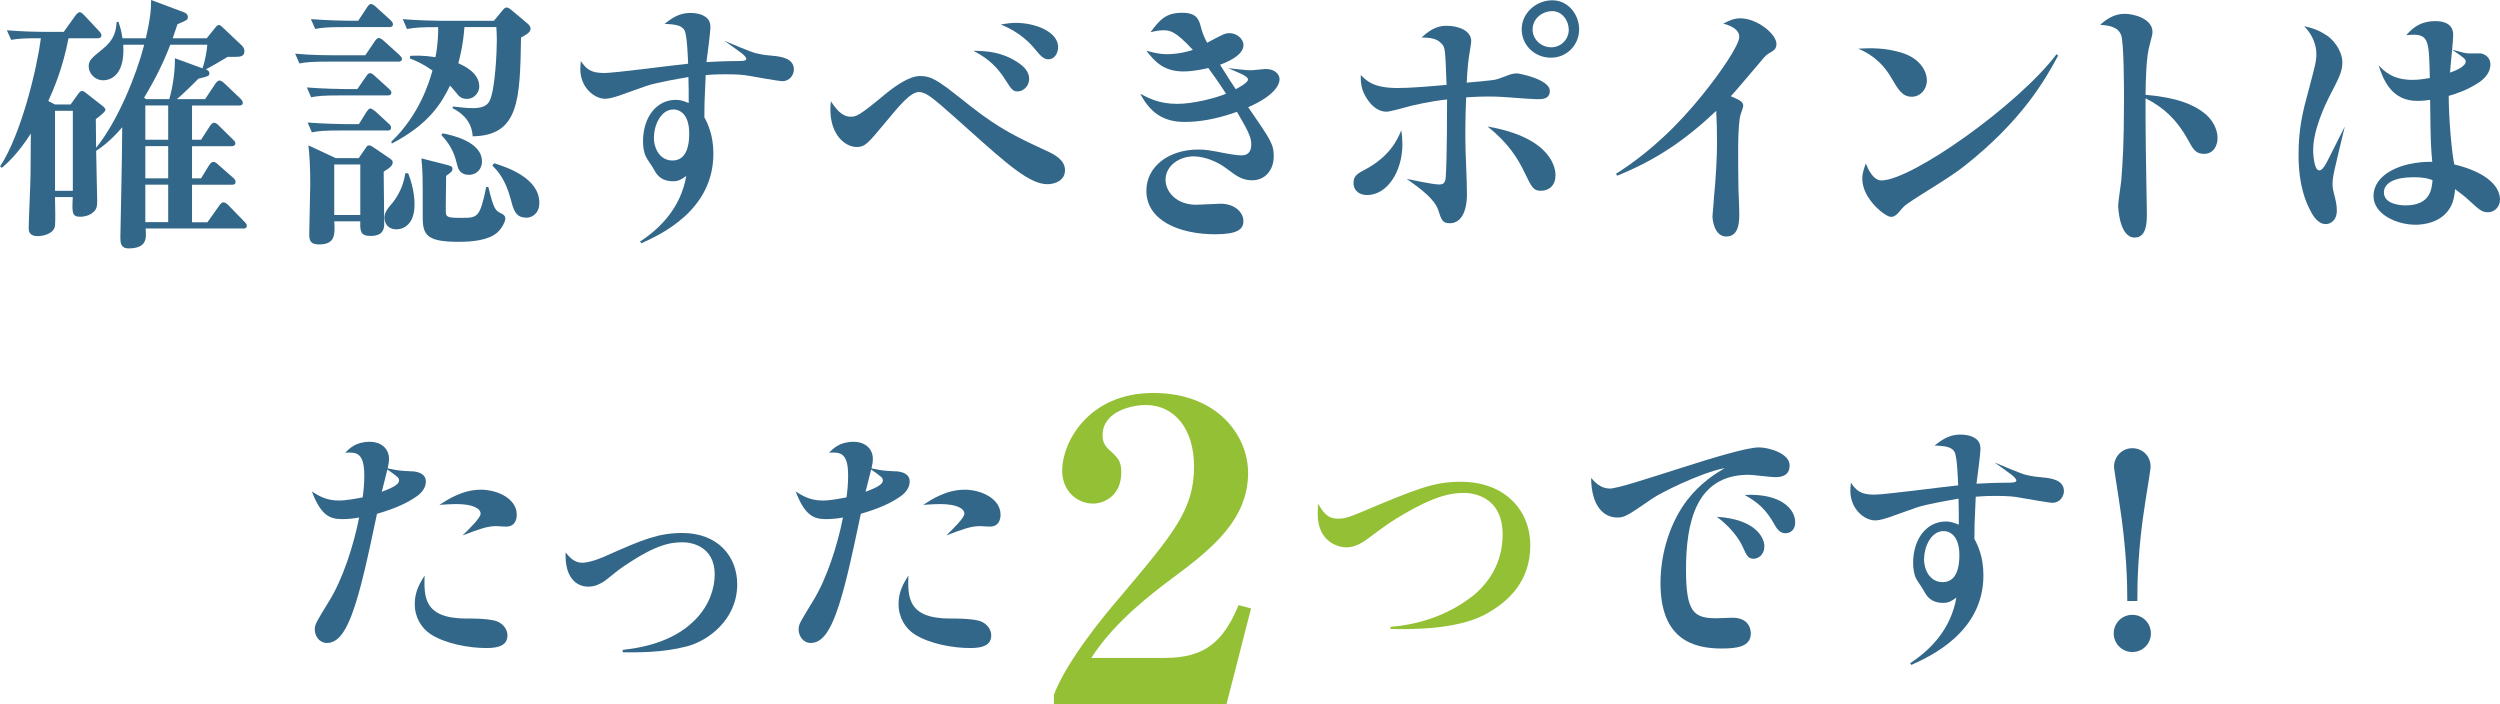 <?xml version="1.0" encoding="UTF-8"?>
<svg id="_レイヤー_2" data-name="レイヤー 2" xmlns="http://www.w3.org/2000/svg" viewBox="0 0 432.84 121.89">
  <defs>
    <style>
      .cls-1 {
        fill: #94c035;
      }

      .cls-2 {
        fill: #326789;
      }
    </style>
  </defs>
  <g id="_レイヤー_1-2" data-name="レイヤー 1">
    <g>
      <path class="cls-2" d="M42.05,39.56h-16.84c.14,1.66.28,3.45-2.99,3.45-1.29,0-1.38-1.01-1.38-1.84,0-1.47.18-8,.18-9.34.05-1.52.14-8.37.14-9.8-2.12,2.48-3.59,3.45-4.51,4.09,0,1.38.18,7.5.18,8.7,0,.87-.09,1.43-.69,1.93-.69.6-1.61.78-2.21.78-1.47,0-1.47-.64-1.33-3.41h-3.08c.05,1.66.09,4.33,0,5.01-.23,1.38-2.12,1.75-2.99,1.75-1.56,0-1.56-.97-1.56-1.43,0-1.38.32-7.82.32-9.29,0-.41,0-2.12.05-7.04-2.21,3.45-4,5.06-5.01,5.93l-.32-.23C3.73,23.19,6.44,11.64,7.08,6.62c-2.71,0-3.82.05-5.15.28l-.74-1.66c2.67.23,5.66.28,6.44.28h3.4l2.02-2.81c.14-.23.51-.6.74-.6.28,0,.55.28.78.51l2.58,2.76c.23.23.41.51.41.74,0,.41-.37.51-.69.51h-5.01c-1.01,5.24-2.58,8.83-3.5,10.86l1.15.6h2.71l1.29-1.79c.28-.37.41-.55.74-.55.18,0,.41.18.6.32l2.76,2.16c.37.28.64.51.64.78,0,.32-.64.83-1.66,1.61,0,.78.05,4.23.05,4.97,3.77-4.65,6.99-12.61,8.33-17.85h-3.63c.37,5.89-2.81,6.16-3.45,6.16-1.52,0-2.53-1.24-2.53-2.39,0-1.06.46-1.43,2.44-3.04,2.02-1.61,2.3-3.17,2.39-4.65l.32-.05c.23.74.51,1.47.69,2.85h4.05c.69-2.94.92-4.74.92-6.62l5.66,2.12c.37.14.69.37.69.83,0,.51-.18.55-1.79,1.24-.28.78-.41,1.24-.83,2.44h5.89l1.52-1.89c.18-.23.37-.41.6-.41s.46.23.64.41l3.31,3.13c.37.37.46.69.46,1.01,0,.97-.83.97-1.98.97h-.92c-.6.37-3.22,1.89-3.77,2.16.18.09.6.23.6.69s-.18.51-1.89.92c-.83.87-3.13,3.08-3.73,3.54h4.88l1.75-2.62c.18-.28.46-.6.74-.6s.64.28.87.51l2.76,2.62c.23.23.41.51.41.69,0,.46-.32.51-.69.51h-8.1v5.93h1.56l1.52-2.35c.14-.23.46-.6.74-.6.32,0,.64.32.83.51l2.39,2.35c.28.28.46.41.46.69,0,.41-.32.51-.69.51h-6.81v5.57h1.56l1.38-2.25c.23-.37.51-.6.74-.6.32,0,.6.23.83.46l2.62,2.3c.23.23.41.41.41.69,0,.46-.32.51-.69.51h-6.85v6.49h2.67l2.02-2.85c.23-.32.46-.6.74-.6.32,0,.64.28.83.46l2.81,2.9c.32.32.41.46.41.69,0,.46-.41.51-.69.51ZM12.61,19.18h-3.08v13.85h3.08v-13.85ZM29.49,7.73c-1.15,2.99-2.48,5.75-4.55,9.2l.37.23h4c.69-2.35,1.01-5.2.97-7.08l4.78,1.75c.37-.97.78-3.04.83-4.09h-6.4ZM29.12,18.26h-3.96v5.93h3.96v-5.93ZM29.12,25.3h-3.96v5.57h3.96v-5.57ZM29.12,31.97h-3.96v6.49h3.96v-6.49Z"/>
      <path class="cls-2" d="M68.86,10.67h-12.05c-2.81,0-3.82.09-4.97.32l-.74-1.7c2.81.28,6.03.28,6.53.28h5.61l1.66-2.44c.05-.09.37-.55.69-.55s.78.41.87.51l2.62,2.35c.32.32.51.51.51.74,0,.46-.41.51-.74.51ZM67.02,16.52h-8.14c-2.85,0-3.86.09-5.01.32l-.74-1.7c2.81.23,6.03.28,6.58.28h2.16l1.47-2.12c.23-.37.46-.64.74-.64s.64.32.83.51l2.39,2.16c.23.23.46.41.46.69,0,.46-.41.51-.74.51ZM67.02,22.59h-8.05c-2.81,0-3.82.09-4.97.32l-.74-1.7c2.81.23,6.03.28,6.53.28h2.35l1.29-2.07c.23-.32.41-.64.74-.64.18,0,.69.41.83.51l2.25,2.07c.28.23.46.46.46.74,0,.46-.41.51-.69.51ZM66.43,29.72c0,1.43.09,7.64.09,9.11,0,1.7-1.2,2.02-2.35,2.02-1.79,0-1.84-.87-1.79-2.53h-4.51c.14,2.16.23,4-2.58,4-1.47,0-1.75-.55-1.75-1.79,0-1.38.18-7.36.18-8.6,0-3.17-.14-5.15-.32-6.76l4.74,2.21h3.96l1.06-1.52c.37-.51.37-.69.78-.69.23,0,.51.18.83.41l2.58,1.75c.51.37.64.46.64.78,0,.46-.32.87-1.56,1.61ZM67.35,4.69h-7.77c-2.85,0-3.82.09-5.01.32l-.74-1.7c2.81.23,6.07.28,6.58.28h1.61l1.52-2.3c.23-.37.46-.6.69-.6.32,0,.78.41.87.51l2.48,2.25c.23.23.46.51.46.74,0,.46-.41.51-.69.51ZM62.38,28.48h-4.51v8.74h4.51v-8.74ZM68.59,39.7c-1.47,0-2.02-1.1-2.02-1.98,0-.92.41-1.47,1.47-2.71.23-.32,1.75-2.16,2.12-5.01h.51c1.1,2.76,1.1,5.01,1.1,5.43,0,3.31-1.79,4.28-3.17,4.28ZM90.21,6.49c-.18,10.76-.32,16.98-8.37,17.11-.18-3.13-2.62-4.42-3.5-4.88l.09-.28c1.52.18,2.48.28,3.5.28,1.43,0,2.44-.37,2.85-1.29.97-1.98,1.24-8.56,1.24-10.44,0-1.1-.05-1.61-.09-2.3h-5.52c-.23,3.22-.83,5.38-1.06,6.26.97.46,3.63,1.61,3.63,4.05,0,.83-.69,2.12-2.16,2.12-1.06,0-1.47-.6-1.75-.97-.18-.18-.92-1.1-1.15-1.33-1.43,2.94-3.59,6.67-10.08,10.03l-.09-.32c4.88-4.65,6.58-10.35,7.13-12.33-1.89-1.29-2.94-1.7-3.91-2.07l.05-.46c1.15-.05,2.3-.09,4.37.23.46-2.12.51-4.79.46-5.2-2.81,0-3.91.05-5.38.32l-.74-1.7c2.76.23,6.03.28,6.53.28h9.25l1.38-1.66c.46-.6.64-.64.83-.64.32,0,.64.28.92.51l2.67,2.25c.23.18.55.51.55.92,0,.64-.87,1.1-1.66,1.52ZM86.16,40.21c-1.52,1.38-4.32,1.66-6.81,1.66-5.34,0-6.16-1.15-6.16-4.14,0-7.45,0-7.87-.23-10.31l4.51,1.15c.51.14.87.23.87.64,0,.46-.23.6-1.1,1.24,0,1.61-.09,5.52-.05,6.44.05.78.78.83,2.62.83,2.9,0,3.27,0,4.37-5.34h.37c.97,4,1.24,4.09,2.3,4.6.23.14.64.32.64.92,0,.37-.51,1.56-1.33,2.3ZM81.15,30.27c-.97,0-1.7-.51-1.93-1.47-.41-1.61-.83-3.36-2.81-5.43l.23-.28c1.47.28,6.81,1.38,6.81,4.88,0,1.15-.78,2.3-2.3,2.3ZM91.08,37.68c-1.84,0-2.21-1.47-2.62-3.08-.97-3.68-2.39-5.11-3.22-5.93l.32-.41c2.16.69,7.82,2.53,7.82,6.86,0,1.79-1.2,2.58-2.3,2.58Z"/>
      <path class="cls-2" d="M110.82,41.82c3.5-2.3,7.04-5.84,8-11.36-.87.64-1.38.92-2.25.92-2.21,0-2.9-1.2-3.4-2.12-.18-.37-1.2-1.79-1.33-2.12-.37-.74-.51-1.75-.51-2.67,0-4.19,2.35-7.18,5.66-7.18.74,0,1.24.14,2.25.55,0-2.07,0-2.62-.05-4.51-.74.14-5.47.92-7.31,1.56l-4.78,1.7c-.32.09-1.43.51-2.35.51-1.79,0-4.28-1.89-4.28-5.15,0-.28.05-.78.09-1.38.97,1.38,1.66,2.07,4.09,2.07,1.75,0,12.19-1.38,14.49-1.61-.05-1.2-.18-5.01-.64-5.8-.55-.97-1.93-1.01-3.45-1.1,1.2-.92,2.48-1.89,4.46-1.89.83,0,1.93.14,2.71.74.74.55.78,1.33.78,1.79,0,.69-.55,5.06-.69,5.98,1.15-.05,2.9-.18,5.52-.18.51,0,1.38,0,1.38-.37s-.74-.97-1.15-1.24c-.41-.32-2.25-1.61-2.62-1.89.83.37,4.55,1.93,5.34,2.12,1.24.32,2.3.41,2.94.46,1.38.14,3.73.37,3.73,2.39,0,.74-.55,2.02-2.07,2.02-.32,0-4.92-.78-5.66-.92-.92-.18-1.93-.28-4.14-.28-1.75,0-2.85.09-3.4.14-.23,4.79-.23,5.52-.23,7.32.32.55.69,1.33,1.01,2.39.32,1.01.55,2.3.55,3.91,0,9.89-9.25,14.03-12.47,15.5l-.23-.32ZM113.21,23.74c0,2.21,1.2,4.05,3.22,4.05,2.44,0,2.9-2.62,2.9-4.65,0-3.96-2.21-4.19-2.71-4.19-2.3,0-3.4,2.9-3.4,4.79Z"/>
      <path class="cls-2" d="M147.26,20.2c.92,0,1.33,0,5.8-3.73,1.84-1.52,4.32-3.31,6.26-3.31,1.61,0,2.67.6,4.69,2.07,1.33,1.01,2.71,2.12,4,3.13,5.06,4,8.37,5.52,13.11,7.73,1.24.55,3.27,1.52,3.27,3.36s-1.79,2.44-3.04,2.44c-3.08,0-6.95-3.45-13.48-9.29-4.23-3.77-6.39-5.75-7.59-6.35-.32-.14-.74-.32-1.15-.32-1.47,0-3.31,2.21-5.93,5.38-2.94,3.54-3.45,4.14-4.88,4.14-1.93,0-4.55-2.02-4.55-6.49,0-.32,0-.69.09-1.43.87,1.33,1.89,2.67,3.4,2.67ZM176.16,10.77c1.43.92,2.02,1.84,2.02,2.9,0,1.33-1.1,2.16-1.98,2.16s-1.1-.41-2.21-2.12c-1.79-2.9-4-4.14-5.47-4.92,2.25.05,4.83.14,7.64,1.98ZM175.88,3.96c3.5,0,7.32,1.61,7.32,4.19,0,1.06-.64,2.12-1.66,2.12-.83,0-1.38-.55-2.53-1.98-.41-.46-2.16-2.62-5.75-4.05.92-.14,1.61-.28,2.62-.28Z"/>
      <path class="cls-2" d="M201.32,5.25c-.32,0-.74,0-2.12.32,1.56-2.07,2.58-3.36,5.47-3.36,2.62,0,2.94,1.24,3.31,2.71.32,1.2.78,2.02,1.01,2.48,2.81-1.47,3.08-1.66,3.91-1.66,1.15,0,2.39.92,2.39,2.07,0,1.93-3.36,3.13-4.05,3.4,1.06,1.7,2.16,3.45,2.71,4.23.69-.37,2.12-1.15,2.12-1.66,0-.37-.51-.64-1.01-.92-.37-.18-2.07-.92-2.44-1.06,1.29.14,3.22.37,4,.37.37,0,2.12-.23,2.48-.23,1.7,0,2.44.97,2.44,1.79,0,.69-.55,2.71-5.43,4.83,4,5.8,4.42,6.44,4.42,8.51,0,2.3-1.43,4.14-3.73,4.14-1.7,0-2.67-.69-4.37-1.98-2.81-2.12-5.38-2.16-5.8-2.16-2.35,0-4.83,1.56-4.83,4.05,0,2.12,1.93,4.33,5.29,4.33.69,0,3.63-.18,4.23-.18,2.53,0,3.96,1.56,3.96,2.99s-1.01,2.3-4.88,2.3c-6.17,0-11.92-2.35-11.92-7.54,0-4.19,3.87-7.13,8.97-7.13,1.52,0,2.25.18,4.92.69.28.05,1.75.32,2.48.32.64,0,1.79-.09,1.79-1.93,0-1.38-.78-2.67-2.48-5.61-3.87,1.38-6.81,1.75-8.97,1.75-3.13,0-5.75-1.01-7.77-4.88,1.47.78,3.27,1.75,6.44,1.75,2.58,0,6.39-.92,8.42-1.75-1.38-2.12-2.3-3.4-3.08-4.46-.51.14-2.58.6-4.28.6-3.5,0-5.01-1.75-6.44-3.59,1.2.32,2.21.6,3.59.6.37,0,2.21,0,4.46-.74-3.13-3.4-4.05-3.4-5.24-3.4Z"/>
      <path class="cls-2" d="M242.81,24.94c0,4.74-2.62,8.83-6.12,8.83-1.1,0-2.35-.55-2.35-2.16,0-1.2.87-1.66,1.93-2.21,4.46-2.35,5.71-5.34,6.35-6.85.14,1.01.18,1.61.18,2.39ZM249.57,7.54c-.83-.92-1.98-1.01-3.45-1.06,1.06-.92,2.35-2.02,4.28-2.02,2.12,0,4.32.83,4.32,2.67,0,.37-.28,1.89-.32,2.21-.18,1.2-.32,2.25-.46,4.97.74-.05,4.51-.41,4.92-.51.28-.05.69-.18,2.02-.69.55-.23,1.15-.41,1.79-.41.23,0,5.66,1.01,5.66,3.04,0,1.43-1.38,1.43-1.93,1.43-.37,0-.55,0-2.12-.09-3.45-.28-4.97-.37-6.58-.37s-2.81.09-3.86.14c-.05,1.2-.14,3.63-.14,6.9,0,2.76.28,7.13.28,9.89,0,3.04-1.06,5.01-2.94,5.01-1.29,0-1.47-.55-2.02-2.25-.64-1.93-2.99-3.68-5.47-5.43.74.14,4.46.97,5.61.97.55,0,1.06-.09,1.15-1.24.23-3.54.23-12.15.23-13.48-1.33.14-3.22.41-6.07,1.06-.69.18-3.77,1.06-4.42,1.06-1.7,0-2.81-1.43-3.17-1.93-1.29-1.79-1.29-3.17-1.29-4.42,1.1,1.1,2.3,2.25,6.44,2.25,2.12,0,5.52-.28,8.42-.55-.23-6.21-.23-6.49-.87-7.13ZM269.31,30.36c0,1.7-1.06,2.67-2.53,2.67-1.29,0-1.56-.55-2.85-3.22-1.06-2.21-2.71-5.01-6.39-7.91,11.36,1.98,11.78,7.45,11.78,8.46ZM273.4,5.11c0,2.67-2.12,4.88-4.88,4.88s-5.06-2.12-5.06-4.92S265.95.05,268.76.05s4.65,2.53,4.65,5.06ZM265.35,5.11c0,1.75,1.52,3.08,3.22,3.08s3.04-1.38,3.04-3.04c0-1.52-1.1-3.22-2.85-3.22s-3.41,1.29-3.41,3.17Z"/>
      <path class="cls-2" d="M279.79,30.09c5.8-3.68,10.76-8.42,15.04-13.76,3.13-3.86,6.3-8.56,6.3-9.94,0-1.47-1.89-2.07-2.76-2.3.97-.51,1.84-.92,2.94-.92,2.9,0,6.26,2.71,6.26,4.46,0,.87-.51,1.15-1.38,1.66-.23.14-.51.32-1.1,1.06l-3.96,4.65c-.64.78-1.15,1.29-1.47,1.66,1.47.64,2.16.92,2.16,1.66,0,.28-.46,1.43-.51,1.7-.18.6-.37,2.81-.37,5.43,0,2.44,0,4.92.05,7.31.05.64.14,3.59.14,4.19,0,1.33,0,4-2.25,4-2.07,0-2.39-2.9-2.39-3.5,0-.14.28-3.13.28-3.54.28-2.71.51-6.58.51-9.29,0-1.75-.05-3.68-.14-5.43-5.2,4.92-10.26,8.46-17.16,11.23l-.18-.32Z"/>
      <path class="cls-2" d="M329.47,9.2c2.62.87,4.14,2.81,4.14,4.74,0,1.56-1.15,2.81-2.62,2.81-1.66,0-2.39-1.33-3.5-3.22-1.93-3.36-4.42-4.51-5.75-5.11,1.98-.09,4.6-.23,7.73.78ZM356.34,9.62c-2.3,4.32-6.35,11.32-16.19,19.09-2.58,2.07-7.22,4.69-9.94,6.58-.55.41-.69.55-1.38,1.38-.41.46-.83.88-1.43.88-1.01,0-4.97-3.13-4.97-6.58,0-.6.05-1.15.6-2.67.41,1.01,1.29,2.94,2.71,2.94,5.2,0,23.65-13.02,30.32-21.85l.28.23Z"/>
      <path class="cls-2" d="M381.36,19.37c1.79,1.24,2.58,3.13,2.58,4.51s-.74,2.76-2.35,2.76c-1.43,0-1.89-.78-2.85-2.58-1.84-3.27-4.05-5.43-7.27-7.04,0,1.47,0,6.21.05,8.88,0,1.7.18,9.38.18,10.95s0,4.28-2.12,4.28c-2.71,0-2.85-5.47-2.85-5.52,0-.69.51-3.86.55-4.51.23-3.08.46-5.98.46-13.94,0-1.75,0-9.89-.51-11.13-.6-1.47-2.21-1.61-3.63-1.75,1.01-.83,2.3-1.89,4.28-1.89,1.43,0,4.79.78,4.79,3.13,0,.41-.05.6-.46,2.16-.64,2.21-.69,5.8-.74,8.74,5.47.46,8.1,1.66,9.89,2.94Z"/>
      <path class="cls-2" d="M402.84,6.12c1.75,1.2,2.71,3.27,2.71,4.6,0,1.66-.51,2.62-2.39,6.26-.51,1.01-2.67,5.47-2.67,9.02,0,.32.09,3.5,1.06,3.5.41,0,.78-.46,1.29-1.38.51-.97,2.67-5.34,3.13-6.21-1.98,8.24-2.12,8.7-2.12,10.03,0,.51.09,1.01.23,1.52.32,1.24.51,1.98.51,2.99,0,1.84-1.24,2.35-1.89,2.35-1.33,0-2.21-1.33-2.76-2.48-.64-1.24-1.98-4.05-1.98-9.57,0-4.55.78-7.59,1.66-10.81,1.24-4.69,1.43-5.34,1.43-6.58,0-.41,0-2.67-2.12-4.83,1.2.28,2.44.6,3.91,1.61ZM426.9,10.67c0-.46-.23-.6-2.35-2.07,1.47.41,2.35.64,2.76.64h2.21c1.1.23,1.66,1.01,1.66,1.93,0,1.33-.92,2.39-2.02,3.13-2.12,1.38-3.96,1.93-5.2,2.3,0,3.73.51,9.8.97,11.87,4.83,1.15,7.87,3.36,7.91,6.07,0,1.29-.97,2.21-2.07,2.21-.92,0-1.33-.23-3.31-2.07-.64-.64-1.56-1.29-2.39-1.93-.09.83-.18,1.89-.74,2.99-1.56,2.94-4.97,3.17-6.12,3.17-3.22,0-7.27-1.79-7.27-4.97,0-3.68,4.6-5.98,10.17-5.93-.23-2.53-.28-3.08-.37-10.72-.64.09-1.33.18-2.21.18-4.28,0-5.8-3.31-6.72-6.17.97,1.01,2.44,2.53,5.89,2.53,1.15,0,2.12-.18,2.99-.32-.14-6.12-.14-7.5-2.85-7.5-.37,0-.87.05-1.24.09.83-.92,2.16-2.44,5.06-2.44.69,0,3.08.05,3.08,2.39,0,1.06-.51,5.61-.55,6.53,1.06-.37,2.71-1.1,2.71-1.93ZM417.75,30.69c-3.08,0-5.01.97-5.01,2.62,0,2.12,3.08,2.25,3.73,2.25,4.32,0,4.55-2.81,4.69-4.37-.74-.28-1.52-.51-3.4-.51Z"/>
      <path class="cls-2" d="M71.2,81.6c.64,0,2.53.18,2.53,1.75s-1.43,2.48-1.84,2.76c-1.38.92-3.17,1.84-6.62,2.85-1.47,6.95-2.81,13.39-4.37,17.48-.74,1.89-1.98,4.88-4.28,4.88-1.43,0-2.12-1.33-2.12-2.3s.28-1.33,2.44-4.88c2.39-3.82,4.28-9.66,5.24-14.54-.74.14-1.75.28-2.94.28-2.12,0-3.68-.64-5.24-4.78,1.1.69,2.44,1.56,4.65,1.56,1.33,0,2.9-.32,4.14-.55.14-.97.28-2.3.28-3.77,0-3.96-1.33-4.09-3.31-3.96.69-.69,1.84-1.89,4.23-1.89,2.12,0,3.36,1.29,3.36,2.94,0,.55-.09,1.01-.23,1.66,1.93.41,2.12.41,4.09.51ZM66.1,85.15c1.56-.6,2.99-1.2,2.99-1.93,0-.51-.18-.64-2.02-1.93l-.97,3.86ZM80.73,107.09c1.56,0,3.13,0,4.74.32,1.29.23,2.39,1.33,2.39,2.58,0,1.7-1.43,2.21-3.63,2.21-3.04,0-7.08-.74-9.66-2.39-1.61-1.06-2.76-2.9-2.76-5.25,0-2.21.92-3.63,1.7-4.92-.09,3.59-.23,7.45,7.22,7.45ZM83.21,84.78c2.94,0,6.26,1.56,6.26,4.33,0,.74-.23,2.07-1.89,2.07-.28,0-1.43-.09-1.66-.09-1.52,0-2.81.46-5.84,1.61,1.24-1.2,3.13-3.04,3.13-3.77,0-.83-1.2-1.66-4.23-1.66-.83,0-1.43.05-2.9.14,1.56-1.01,4.05-2.62,7.13-2.62Z"/>
      <path class="cls-2" d="M107.82,112.52c4.65-.51,9.29-1.89,12.56-5.24,2.53-2.58,3.36-5.57,3.36-7.82,0-4.92-4.09-5.57-5.52-5.57-2.25,0-4.97.41-11.18,4.83-.37.32-2.07,1.66-2.44,1.93-.74.46-1.56.92-2.76.92-1.89,0-4.09-1.38-3.91-5.93.55.69,1.43,1.79,2.85,1.79s3.59-.92,4.46-1.33c5.89-2.62,8.74-3.82,12.88-3.82,6.12,0,9.52,4,9.52,8.88,0,6.17-5.11,9.85-8.79,10.77-4.28,1.1-8.33,1.01-11.04,1.01v-.41Z"/>
      <path class="cls-2" d="M154.97,81.6c.64,0,2.53.18,2.53,1.75s-1.43,2.48-1.84,2.76c-1.38.92-3.17,1.84-6.62,2.85-1.47,6.95-2.81,13.39-4.37,17.48-.74,1.89-1.98,4.88-4.28,4.88-1.43,0-2.12-1.33-2.12-2.3s.28-1.33,2.44-4.88c2.39-3.82,4.28-9.66,5.24-14.54-.74.14-1.75.28-2.94.28-2.12,0-3.68-.64-5.24-4.78,1.1.69,2.44,1.56,4.65,1.56,1.33,0,2.9-.32,4.14-.55.14-.97.28-2.3.28-3.77,0-3.96-1.33-4.09-3.31-3.96.69-.69,1.84-1.89,4.23-1.89,2.12,0,3.36,1.29,3.36,2.94,0,.55-.09,1.01-.23,1.66,1.93.41,2.12.41,4.09.51ZM149.86,85.15c1.56-.6,2.99-1.2,2.99-1.93,0-.51-.18-.64-2.02-1.93l-.97,3.86ZM164.49,107.09c1.56,0,3.13,0,4.74.32,1.29.23,2.39,1.33,2.39,2.58,0,1.7-1.43,2.21-3.63,2.21-3.04,0-7.08-.74-9.66-2.39-1.61-1.06-2.76-2.9-2.76-5.25,0-2.21.92-3.63,1.7-4.92-.09,3.59-.23,7.45,7.22,7.45ZM166.97,84.78c2.94,0,6.26,1.56,6.26,4.33,0,.74-.23,2.07-1.89,2.07-.28,0-1.43-.09-1.66-.09-1.52,0-2.81.46-5.84,1.61,1.24-1.2,3.13-3.04,3.13-3.77,0-.83-1.2-1.66-4.23-1.66-.83,0-1.43.05-2.9.14,1.56-1.01,4.05-2.62,7.13-2.62Z"/>
      <path class="cls-1" d="M182.46,120.31c2.23-5.9,8.71-13.75,11.38-16.85,9.43-11.16,12.89-15.27,12.89-22.68,0-6.7-3.53-10.66-8.35-10.66-2.38,0-7.49,1.08-7.49,5.26,0,1.51.72,2.16,1.8,3.1,1.15,1.08,1.44,1.8,1.44,3.31,0,4.1-3.02,5.4-4.9,5.4-2.52,0-5.33-1.94-5.33-5.76,0-4.75,4.46-13.39,15.77-13.39s16.42,7.56,16.42,13.83c0,7.92-5.98,12.96-12.89,18.07-3.38,2.52-10.22,7.63-14.26,13.97h12.75c6.98,0,10.15-2.88,12.75-9.14l2.16.58-4.25,16.56h-29.88v-1.58Z"/>
      <path class="cls-1" d="M240.75,108.52c4.97-.37,9.8-2.02,13.8-5.01,3.17-2.35,5.61-6.07,5.61-10.95,0-6.95-5.66-7.22-6.67-7.22-2.53,0-5.2.64-10.31,3.59-2.58,1.52-2.94,1.79-6.53,4.46-1.01.74-2.21,1.38-3.54,1.38s-4.97-.87-4.97-5.8c0-.51.05-1.2.05-1.75.92,1.47,1.61,2.58,3.45,2.58,1.29,0,2.07-.32,3.96-1.1,9.62-4.05,12.61-5.29,17.3-5.29,7.68,0,12.05,4.97,12.05,11s-3.5,9.71-8.05,12.1c-5.11,2.62-13.39,2.44-16.15,2.39v-.37Z"/>
      <path class="cls-2" d="M278.7,84.59c2.62,0,21.62-7.13,25.86-7.13,1.56,0,5.29.97,5.29,3.13,0,2.02-1.89,2.02-2.53,2.02-.74,0-3.91-.41-4.55-.41-9.16,0-10.86,8.28-10.86,16.42,0,7.36,1.33,8.42,5.24,8.42.41,0,2.44-.09,2.81-.09,3.17,0,3.17,2.48,3.17,2.71,0,2.35-2.48,2.62-5.06,2.62-5.01,0-10.58-1.66-10.58-11.32,0-5.38,1.79-10.67,4.6-14.35,2.39-3.08,4.92-4.6,6.53-5.57-4.42.87-11.32,4.42-12.42,5.2-4.42,3.04-4.92,3.36-6.17,3.36-2.39,0-4.51-1.98-4.55-6.86.6.69,1.61,1.84,3.22,1.84ZM305.47,94.58c0,1.61-1.2,2.16-1.84,2.16-.97,0-1.2-.51-1.93-2.12-.14-.32-1.29-2.81-4.46-5.15,7.08.46,8.24,3.91,8.24,5.11ZM310.81,90.39c0,1.79-1.33,1.93-1.66,1.93-.78,0-1.33-.41-1.93-1.52-1.47-2.62-2.81-3.77-5.15-5.11,6.44-.32,8.74,2.58,8.74,4.69Z"/>
      <path class="cls-2" d="M330.72,114.82c3.5-2.3,7.04-5.84,8-11.36-.87.64-1.38.92-2.25.92-2.21,0-2.9-1.2-3.4-2.12-.18-.37-1.2-1.79-1.33-2.12-.37-.74-.51-1.75-.51-2.67,0-4.19,2.35-7.18,5.66-7.18.74,0,1.24.14,2.25.55,0-2.07,0-2.62-.05-4.51-.74.14-5.47.92-7.31,1.56l-4.79,1.7c-.32.09-1.43.51-2.35.51-1.79,0-4.28-1.89-4.28-5.15,0-.28.05-.78.09-1.38.97,1.38,1.66,2.07,4.09,2.07,1.75,0,12.19-1.38,14.49-1.61-.05-1.2-.18-5.01-.64-5.8-.55-.97-1.93-1.01-3.45-1.1,1.2-.92,2.48-1.89,4.46-1.89.83,0,1.93.14,2.71.74.74.55.78,1.33.78,1.79,0,.69-.55,5.06-.69,5.98,1.15-.05,2.9-.18,5.52-.18.51,0,1.38,0,1.38-.37s-.74-.97-1.15-1.24c-.41-.32-2.25-1.61-2.62-1.89.83.37,4.55,1.93,5.34,2.12,1.24.32,2.3.41,2.94.46,1.38.14,3.73.37,3.73,2.39,0,.74-.55,2.02-2.07,2.02-.32,0-4.92-.78-5.66-.92-.92-.18-1.93-.28-4.14-.28-1.75,0-2.85.09-3.4.14-.23,4.79-.23,5.52-.23,7.32.32.55.69,1.33,1.01,2.39.32,1.01.55,2.3.55,3.91,0,9.89-9.25,14.03-12.47,15.5l-.23-.32ZM333.12,96.74c0,2.21,1.2,4.05,3.22,4.05,2.44,0,2.9-2.62,2.9-4.65,0-3.96-2.21-4.19-2.71-4.19-2.3,0-3.4,2.9-3.4,4.79Z"/>
      <path class="cls-2" d="M372.4,109.67c0,1.79-1.43,3.22-3.22,3.22s-3.22-1.47-3.22-3.22,1.38-3.22,3.22-3.22,3.22,1.47,3.22,3.22ZM368.31,104.05c0-3.04-.09-8.88-1.43-17.39-.28-1.89-.87-5.52-.87-5.84,0-1.75,1.38-3.22,3.17-3.22s3.17,1.38,3.17,3.22c0,.37-.55,3.73-.92,6.07-1.33,8.28-1.38,14.26-1.38,17.16h-1.75Z"/>
    </g>
  </g>
</svg>